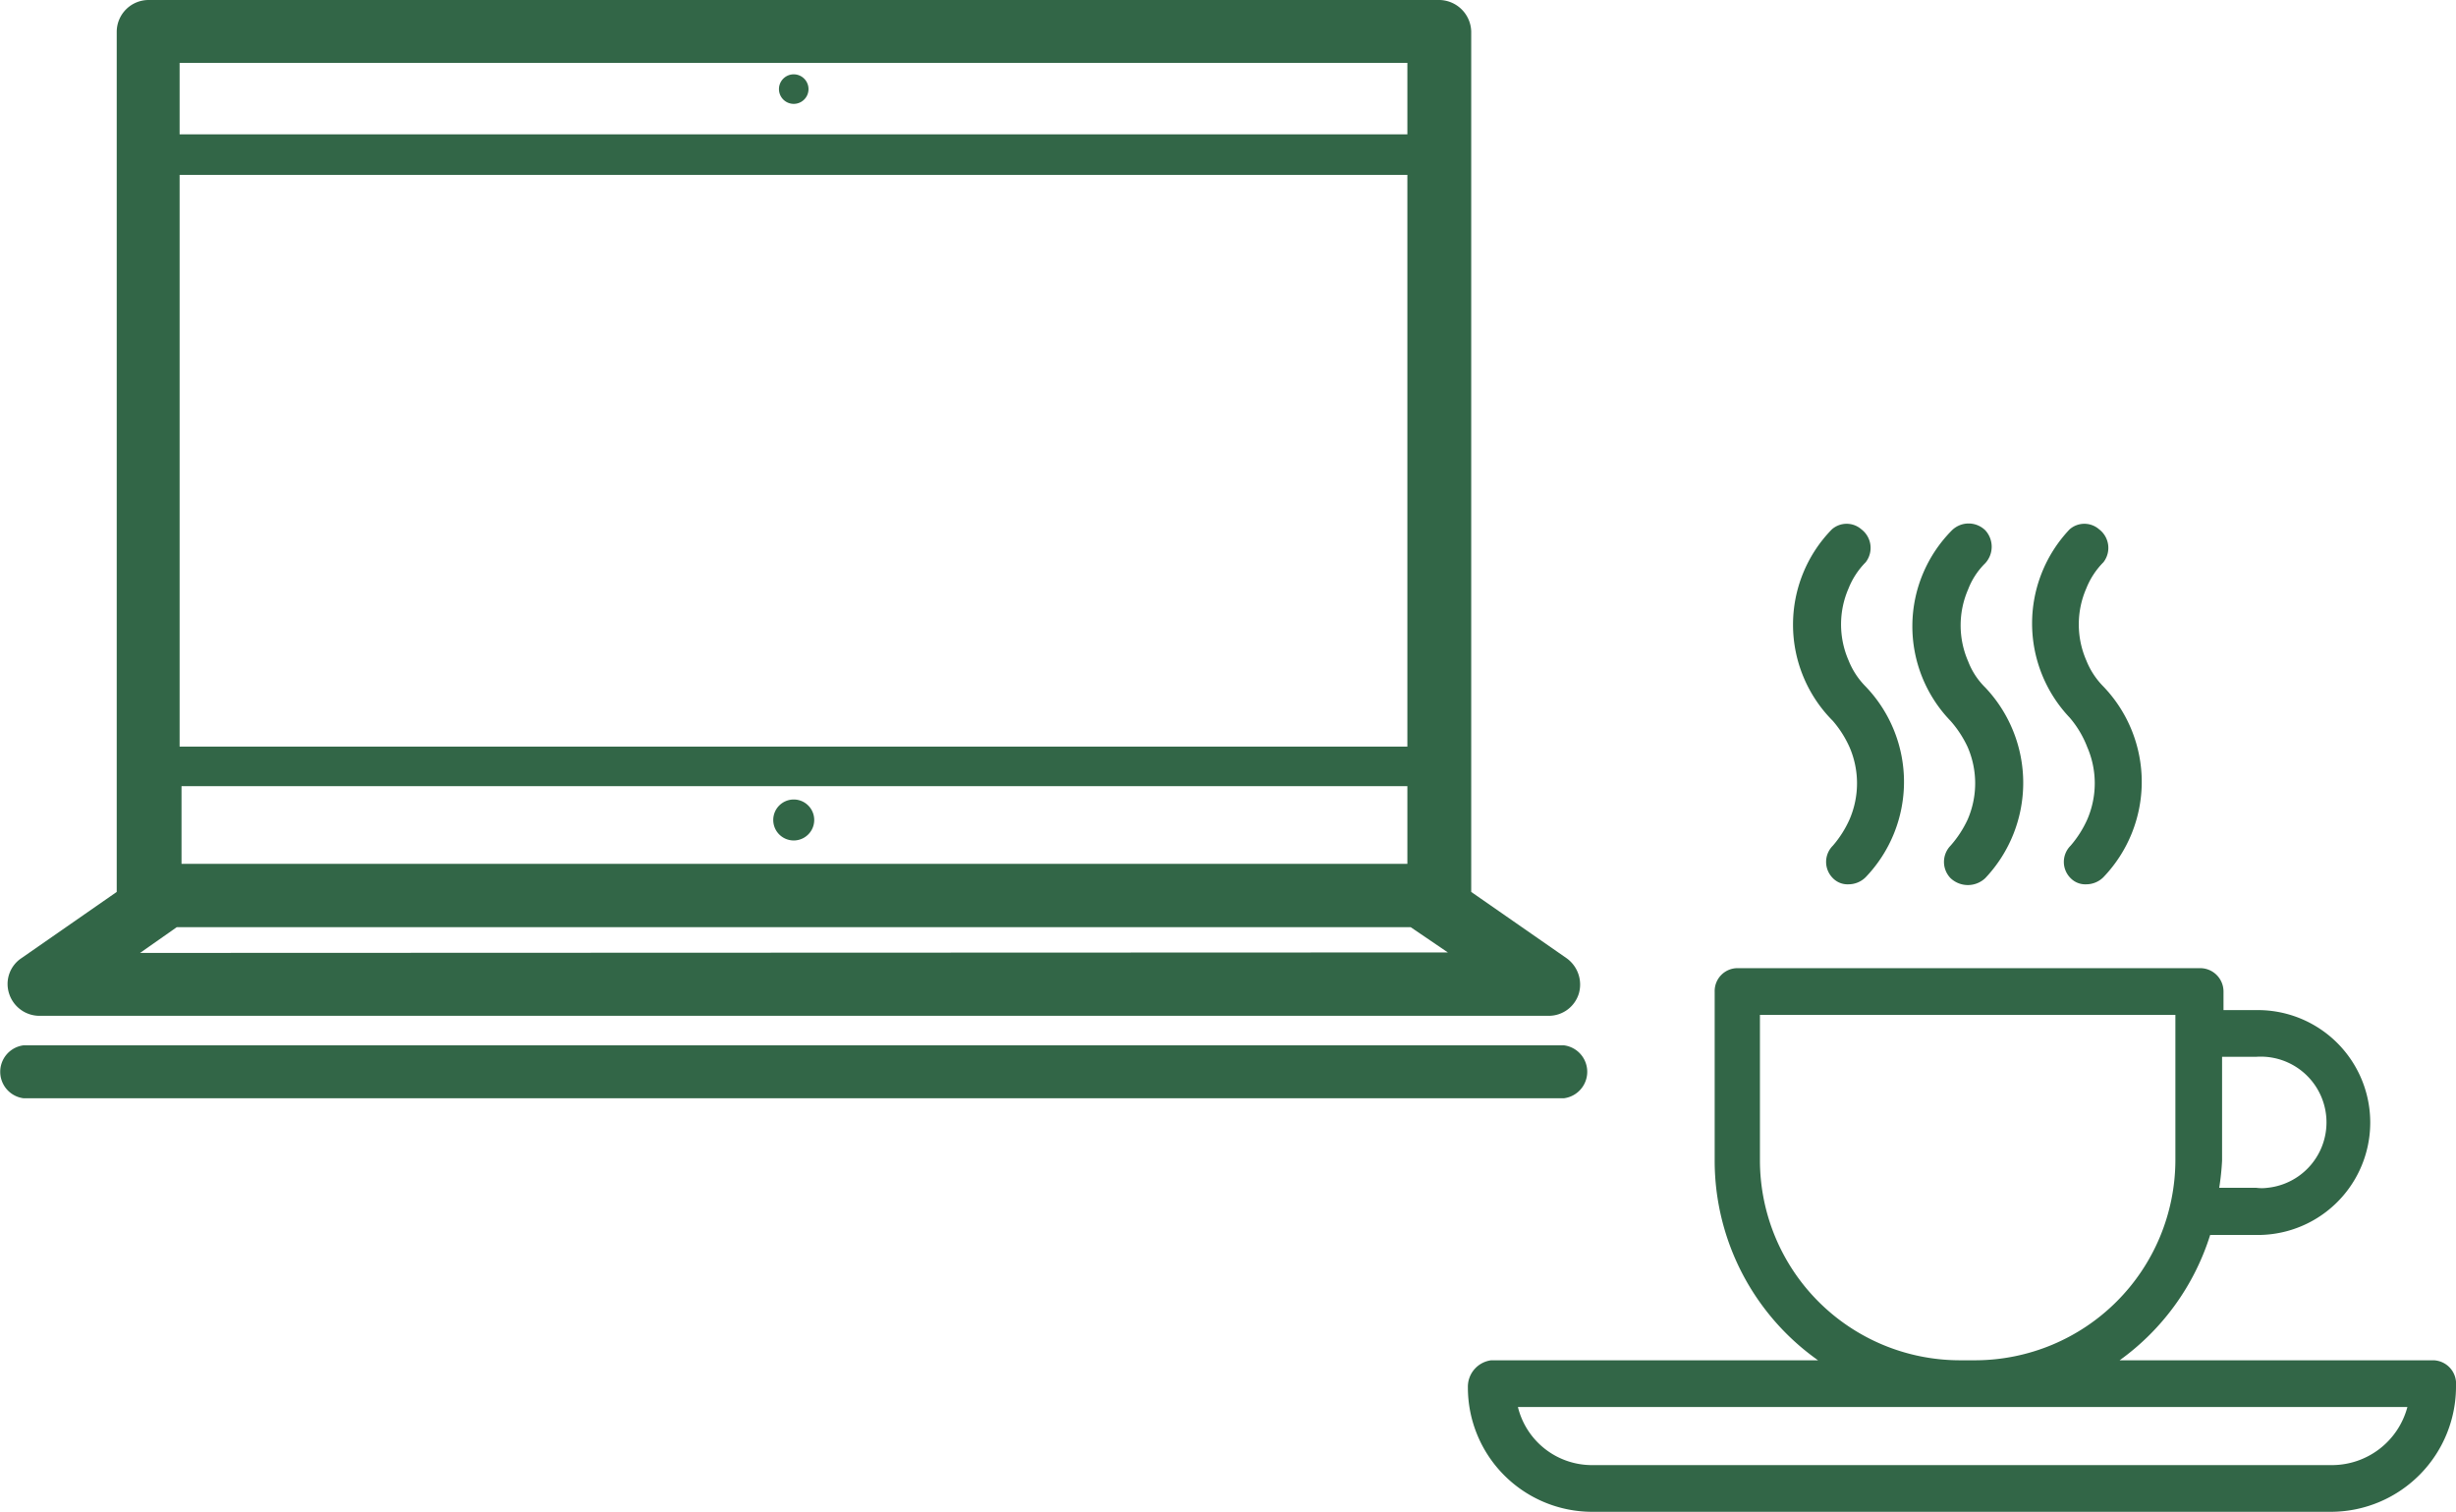 <?xml version="1.0" encoding="UTF-8"?> <svg xmlns="http://www.w3.org/2000/svg" viewBox="0 0 51.55 31.73"><defs><style>.cls-1{fill:#326647;}</style></defs><g id="Warstwa_2" data-name="Warstwa 2"><g id="Warstwa_1-2" data-name="Warstwa 1"><g id="Warstwa_2-2" data-name="Warstwa 2"><g id="Icons"><path class="cls-1" d="M51.08,28.55H44.49a5.13,5.13,0,0,0,1.9-2.63h1a2.36,2.36,0,0,0,0-4.72h-.72v-.39a.49.49,0,0,0-.49-.49h-9.7a.48.48,0,0,0-.49.49h0v3.55a5.13,5.13,0,0,0,2.17,4.19H31.3a.56.56,0,0,0-.49.57,2.61,2.61,0,0,0,2.61,2.61H48.94a2.63,2.63,0,0,0,2.61-2.65v0A.49.49,0,0,0,51.08,28.55ZM36.94,21.3h8.72v3.06a4.21,4.21,0,0,1-4.19,4.19h-.34a4.2,4.2,0,0,1-4.19-4.19Zm9.7.88h.72a1.38,1.38,0,0,1,.23,2.75.88.88,0,0,1-.23,0h-.78a5.51,5.51,0,0,0,.06-.57Zm2.3,8.57H33.42a1.6,1.6,0,0,1-1.56-1.22H50.53A1.64,1.64,0,0,1,48.94,30.75Z"></path><path class="cls-1" d="M38.47,15.13a2.24,2.24,0,0,1,.35.55,1.91,1.91,0,0,1,0,1.52,2.24,2.24,0,0,1-.35.55.48.48,0,0,0,0,.68h0a.43.43,0,0,0,.33.13.51.51,0,0,0,.36-.15,2.89,2.89,0,0,0,0-4,1.64,1.64,0,0,1-.36-.55,1.89,1.89,0,0,1,0-1.51,1.64,1.64,0,0,1,.36-.55.49.49,0,0,0-.09-.69.47.47,0,0,0-.62,0A2.86,2.86,0,0,0,38.47,15.13Z"></path><path class="cls-1" d="M40.94,15.13a2.27,2.27,0,0,1,.36.55,1.91,1.91,0,0,1,0,1.52,2.27,2.27,0,0,1-.36.55.49.49,0,0,0,0,.68.53.53,0,0,0,.73,0,2.91,2.91,0,0,0,0-4,1.54,1.54,0,0,1-.36-.55,1.89,1.89,0,0,1,0-1.51,1.54,1.54,0,0,1,.36-.55.51.51,0,0,0,0-.69.5.5,0,0,0-.7,0h0A2.86,2.86,0,0,0,40.94,15.13Z"></path><path class="cls-1" d="M43.81,15.68a1.91,1.91,0,0,1,0,1.52,2.24,2.24,0,0,1-.35.55.48.48,0,0,0,0,.68h0a.43.43,0,0,0,.33.13.51.51,0,0,0,.36-.15,2.89,2.89,0,0,0,0-4,1.64,1.64,0,0,1-.36-.55,1.89,1.89,0,0,1,0-1.51,1.64,1.64,0,0,1,.36-.55.49.49,0,0,0-.09-.69.47.47,0,0,0-.62,0,2.87,2.87,0,0,0,0,3.95A2.1,2.1,0,0,1,43.81,15.68Z"></path><path class="cls-1" d="M16.66,2.18a.31.31,0,0,0,0-.62.31.31,0,0,0-.31.31h0A.31.31,0,0,0,16.66,2.18Z"></path><path class="cls-1" d="M16.66,16.78a.43.43,0,0,0-.43.43h0a.43.43,0,0,0,.43.43.43.43,0,1,0,0-.86Z"></path><path class="cls-1" d="M.81,21.32h31.7a.66.66,0,0,0,.63-.47.68.68,0,0,0-.26-.74l-2-1.39V.66A.68.68,0,0,0,30.22,0H3.11a.67.67,0,0,0-.66.66V18.72l-2,1.39a.65.65,0,0,0-.26.74A.67.67,0,0,0,.81,21.32Zm3-3.19V16.5H29.54v1.63Zm25.73-2.46H3.77v-12H29.54ZM2.94,20l.77-.54h25.9l.78.53ZM29.54,1.32v1.5H3.77V1.32Z"></path><path class="cls-1" d="M32.83,21.94H.49a.56.56,0,0,0,0,1.11H32.83a.56.56,0,0,0,0-1.11Z"></path></g></g></g></g></svg> 